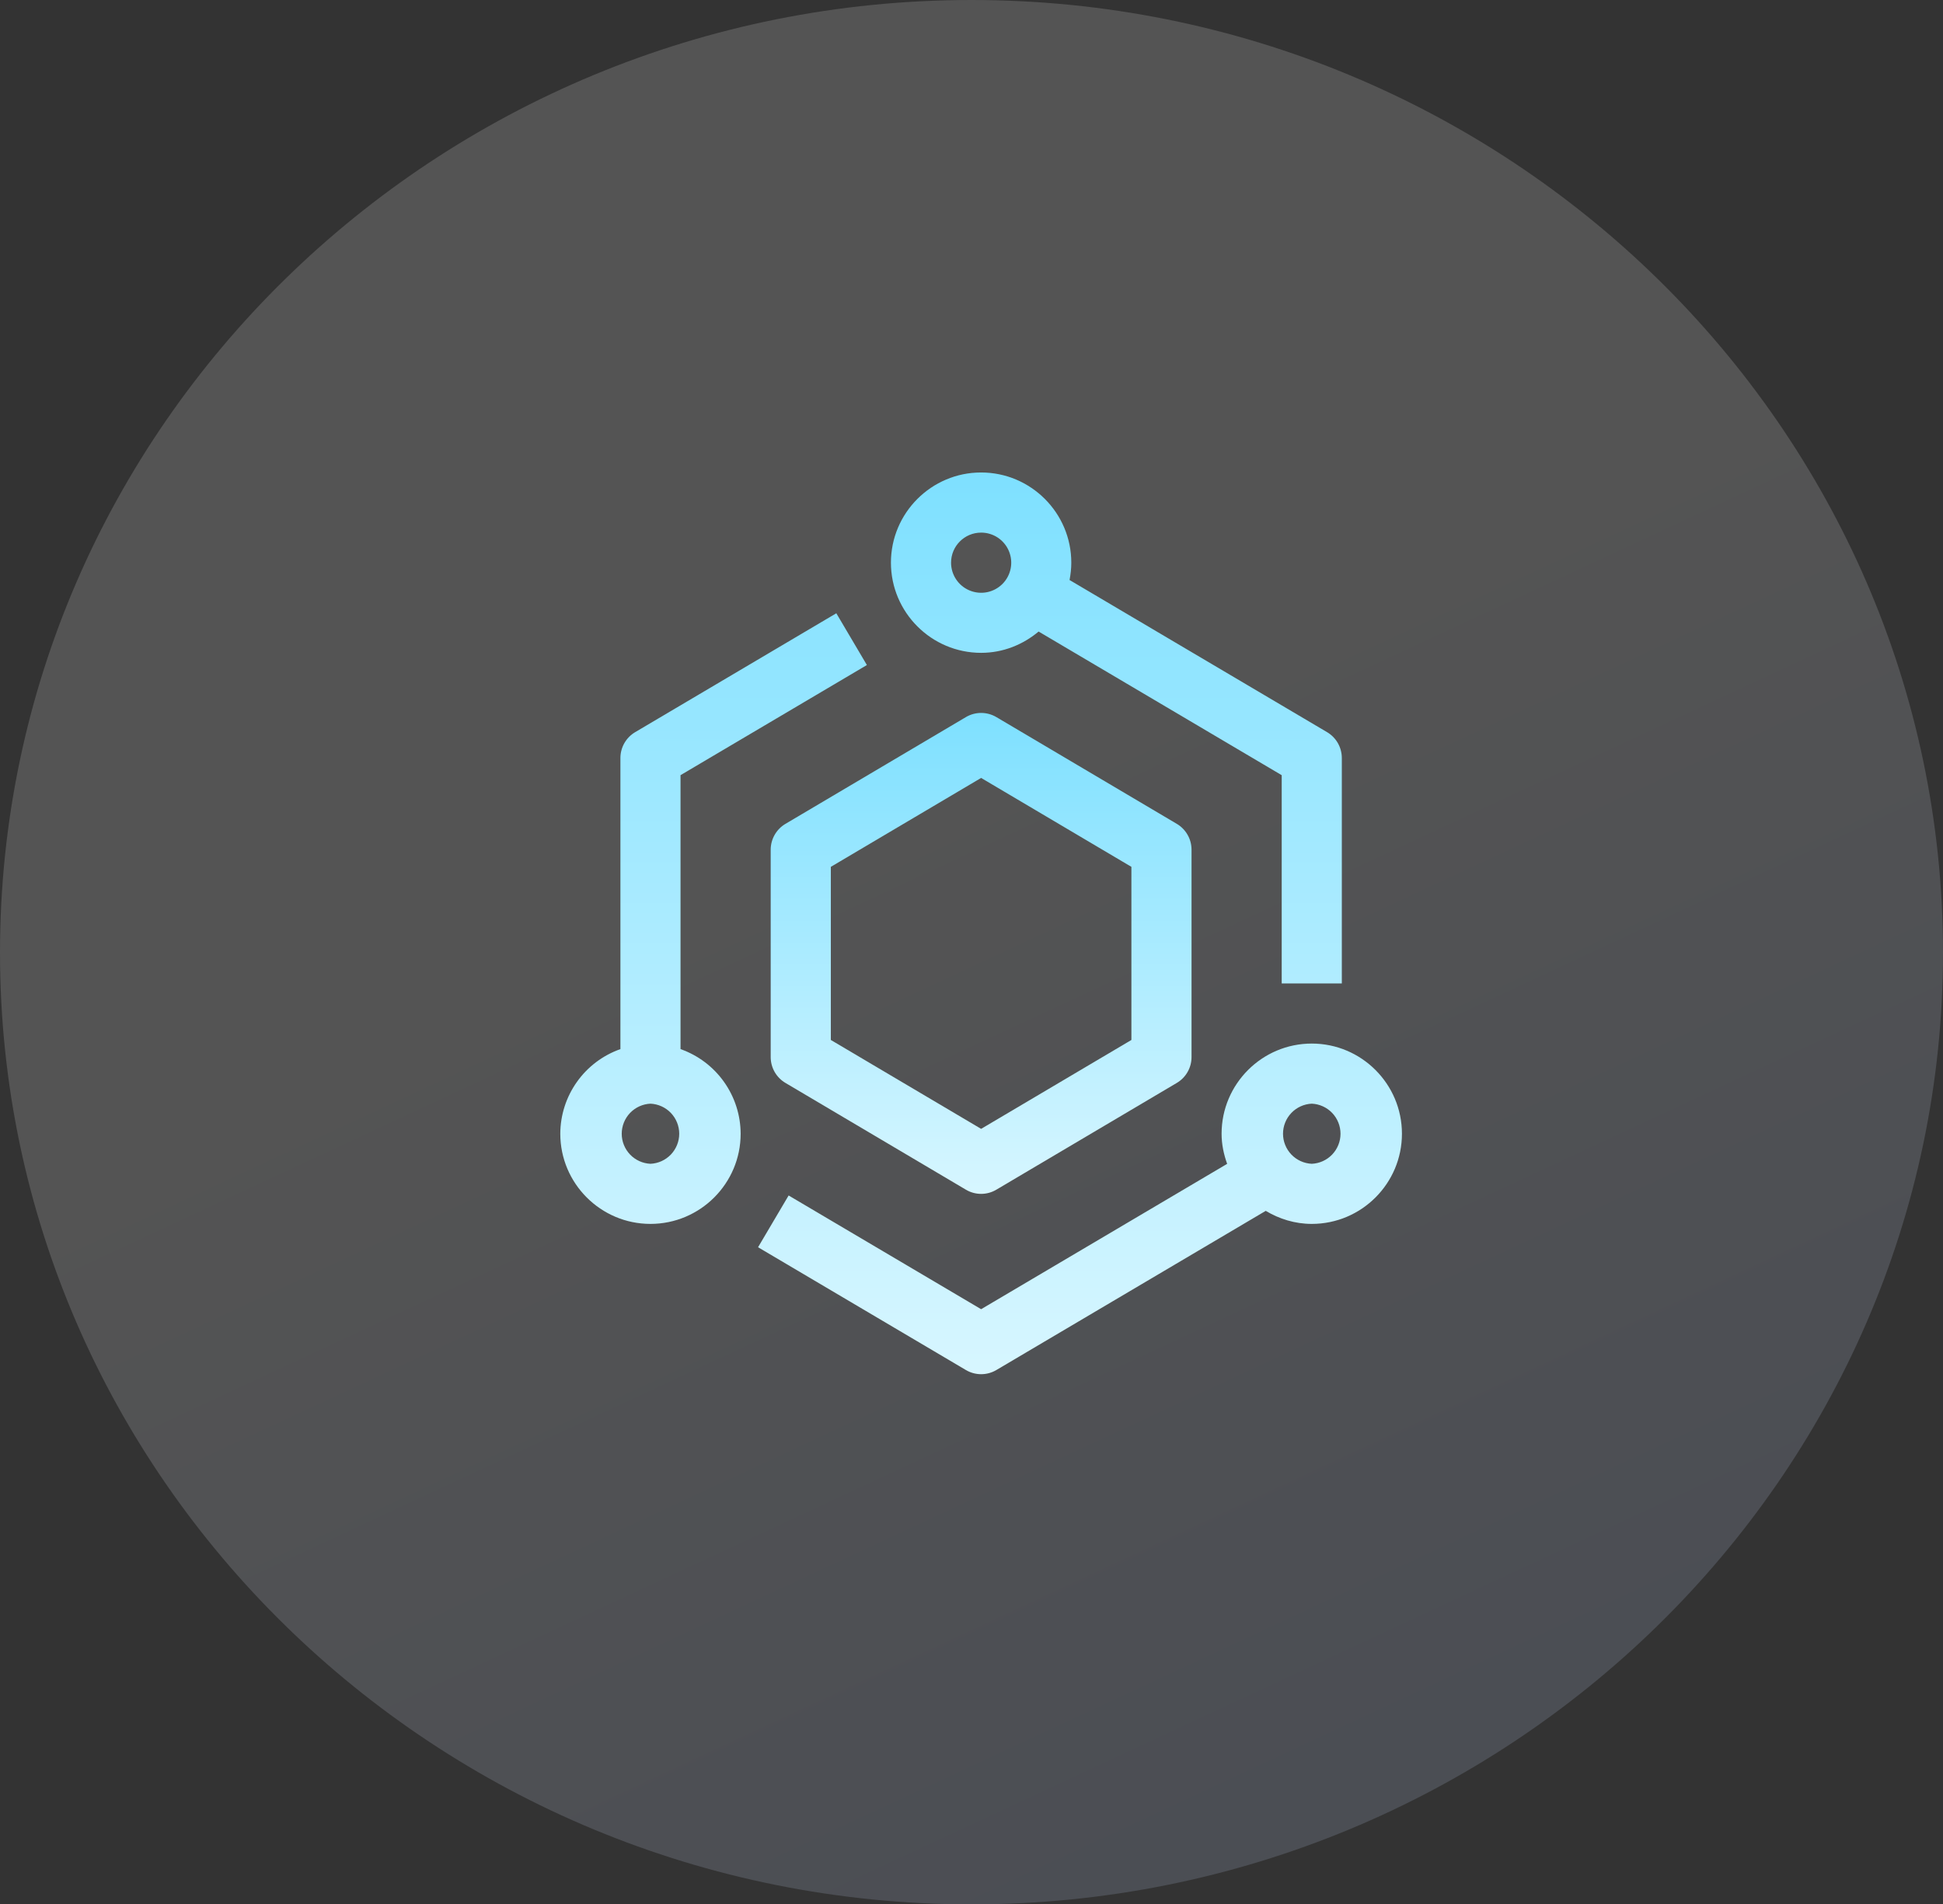 <svg width="101" height="99" viewBox="0 0 101 99" fill="none" xmlns="http://www.w3.org/2000/svg">
<rect x="0" y="0" width="101" height="99" fill="#333333" stroke="none"/>
<path opacity="0.4" d="M101 49.524C101 76.793 78.333 99 50.5 99C22.666 99 0 76.793 0 49.524C0 22.207 22.666 0 50.5 0C78.333 0 101 22.207 101 49.524Z" fill="url(#paint0_linear_5_811)" fill-opacity="0.4"/>
<path d="M61.17 42.827L51.795 37.28C51.554 37.137 51.28 37.062 51 37.062C50.72 37.062 50.445 37.138 50.205 37.281L40.83 42.828C40.596 42.966 40.402 43.163 40.268 43.398C40.133 43.634 40.062 43.901 40.062 44.172V54.953C40.062 55.506 40.355 56.017 40.83 56.297L50.205 61.844C50.445 61.988 50.72 62.064 51 62.064C51.28 62.064 51.555 61.988 51.795 61.844L61.17 56.297C61.404 56.159 61.598 55.963 61.732 55.727C61.867 55.491 61.938 55.225 61.938 54.953V44.172C61.938 43.9 61.867 43.633 61.732 43.398C61.598 43.162 61.404 42.965 61.17 42.827ZM58.812 54.063L51 58.684L43.188 54.063V45.063L51 40.441L58.812 45.063V54.063Z" fill="url(#paint1_linear_5_811)"/>
<path d="M35.375 54.538V40.297L45.062 34.572L43.473 31.881L33.017 38.061C32.783 38.199 32.59 38.396 32.455 38.632C32.321 38.868 32.25 39.135 32.25 39.406V54.538C31.339 54.859 30.549 55.454 29.99 56.242C29.43 57.03 29.128 57.971 29.125 58.938C29.125 61.522 31.228 63.625 33.812 63.625C36.397 63.625 38.5 61.522 38.5 58.938C38.497 57.971 38.195 57.03 37.635 56.242C37.076 55.454 36.286 54.859 35.375 54.538ZM33.812 60.5C33.41 60.482 33.03 60.309 32.752 60.019C32.474 59.727 32.318 59.34 32.318 58.938C32.318 58.535 32.474 58.148 32.752 57.856C33.03 57.566 33.41 57.393 33.812 57.375C34.215 57.393 34.595 57.566 34.873 57.856C35.151 58.148 35.307 58.535 35.307 58.938C35.307 59.34 35.151 59.727 34.873 60.019C34.595 60.309 34.215 60.482 33.812 60.5ZM68.188 54.25C65.603 54.25 63.5 56.353 63.5 58.938C63.5 59.489 63.612 60.011 63.789 60.503L51 68.059L40.994 62.147L39.405 64.838L50.205 71.219C50.445 71.362 50.72 71.438 51 71.438C51.28 71.438 51.554 71.363 51.795 71.22L65.795 62.947C66.498 63.367 67.311 63.625 68.188 63.625C70.772 63.625 72.875 61.522 72.875 58.938C72.875 56.353 70.772 54.25 68.188 54.25ZM68.188 60.5C67.785 60.482 67.405 60.309 67.127 60.019C66.849 59.727 66.693 59.34 66.693 58.938C66.693 58.535 66.849 58.148 67.127 57.856C67.405 57.566 67.785 57.393 68.188 57.375C68.59 57.393 68.97 57.566 69.248 57.856C69.526 58.148 69.682 58.535 69.682 58.938C69.682 59.34 69.526 59.727 69.248 60.019C68.97 60.309 68.59 60.482 68.188 60.5ZM51 33.938C52.142 33.938 53.175 33.511 53.989 32.831L66.625 40.298V51.125H69.75V39.406C69.75 39.135 69.679 38.868 69.545 38.632C69.41 38.396 69.217 38.199 68.983 38.061L55.597 30.152C55.653 29.859 55.688 29.559 55.688 29.25C55.688 26.666 53.584 24.562 51 24.562C48.416 24.562 46.312 26.666 46.312 29.25C46.312 31.834 48.416 33.938 51 33.938ZM51 27.688C51.309 27.687 51.612 27.779 51.87 27.95C52.127 28.122 52.328 28.366 52.446 28.652C52.565 28.938 52.596 29.253 52.536 29.556C52.475 29.86 52.326 30.139 52.108 30.358C51.889 30.576 51.61 30.725 51.306 30.786C51.003 30.846 50.688 30.815 50.402 30.696C50.116 30.578 49.872 30.377 49.7 30.119C49.529 29.862 49.437 29.559 49.438 29.25C49.438 28.387 50.139 27.688 51 27.688Z" fill="url(#paint2_linear_5_811)"/>
<defs>
<linearGradient id="paint0_linear_5_811" x1="50.5" y1="41.25" x2="81.453" y2="107.73" gradientUnits="userSpaceOnUse">
<stop stop-color="white"/>
<stop offset="1" stop-color="#B6CDFF"/>
</linearGradient>
<linearGradient id="paint1_linear_5_811" x1="51" y1="37.062" x2="51" y2="62.064" gradientUnits="userSpaceOnUse">
<stop stop-color="#7EE0FF"/>
<stop offset="1" stop-color="#D7F6FF"/>
</linearGradient>
<linearGradient id="paint2_linear_5_811" x1="51" y1="24.562" x2="51" y2="71.438" gradientUnits="userSpaceOnUse">
<stop stop-color="#7EE0FF"/>
<stop offset="1" stop-color="#D7F6FF"/>
</linearGradient>
</defs>
</svg>
